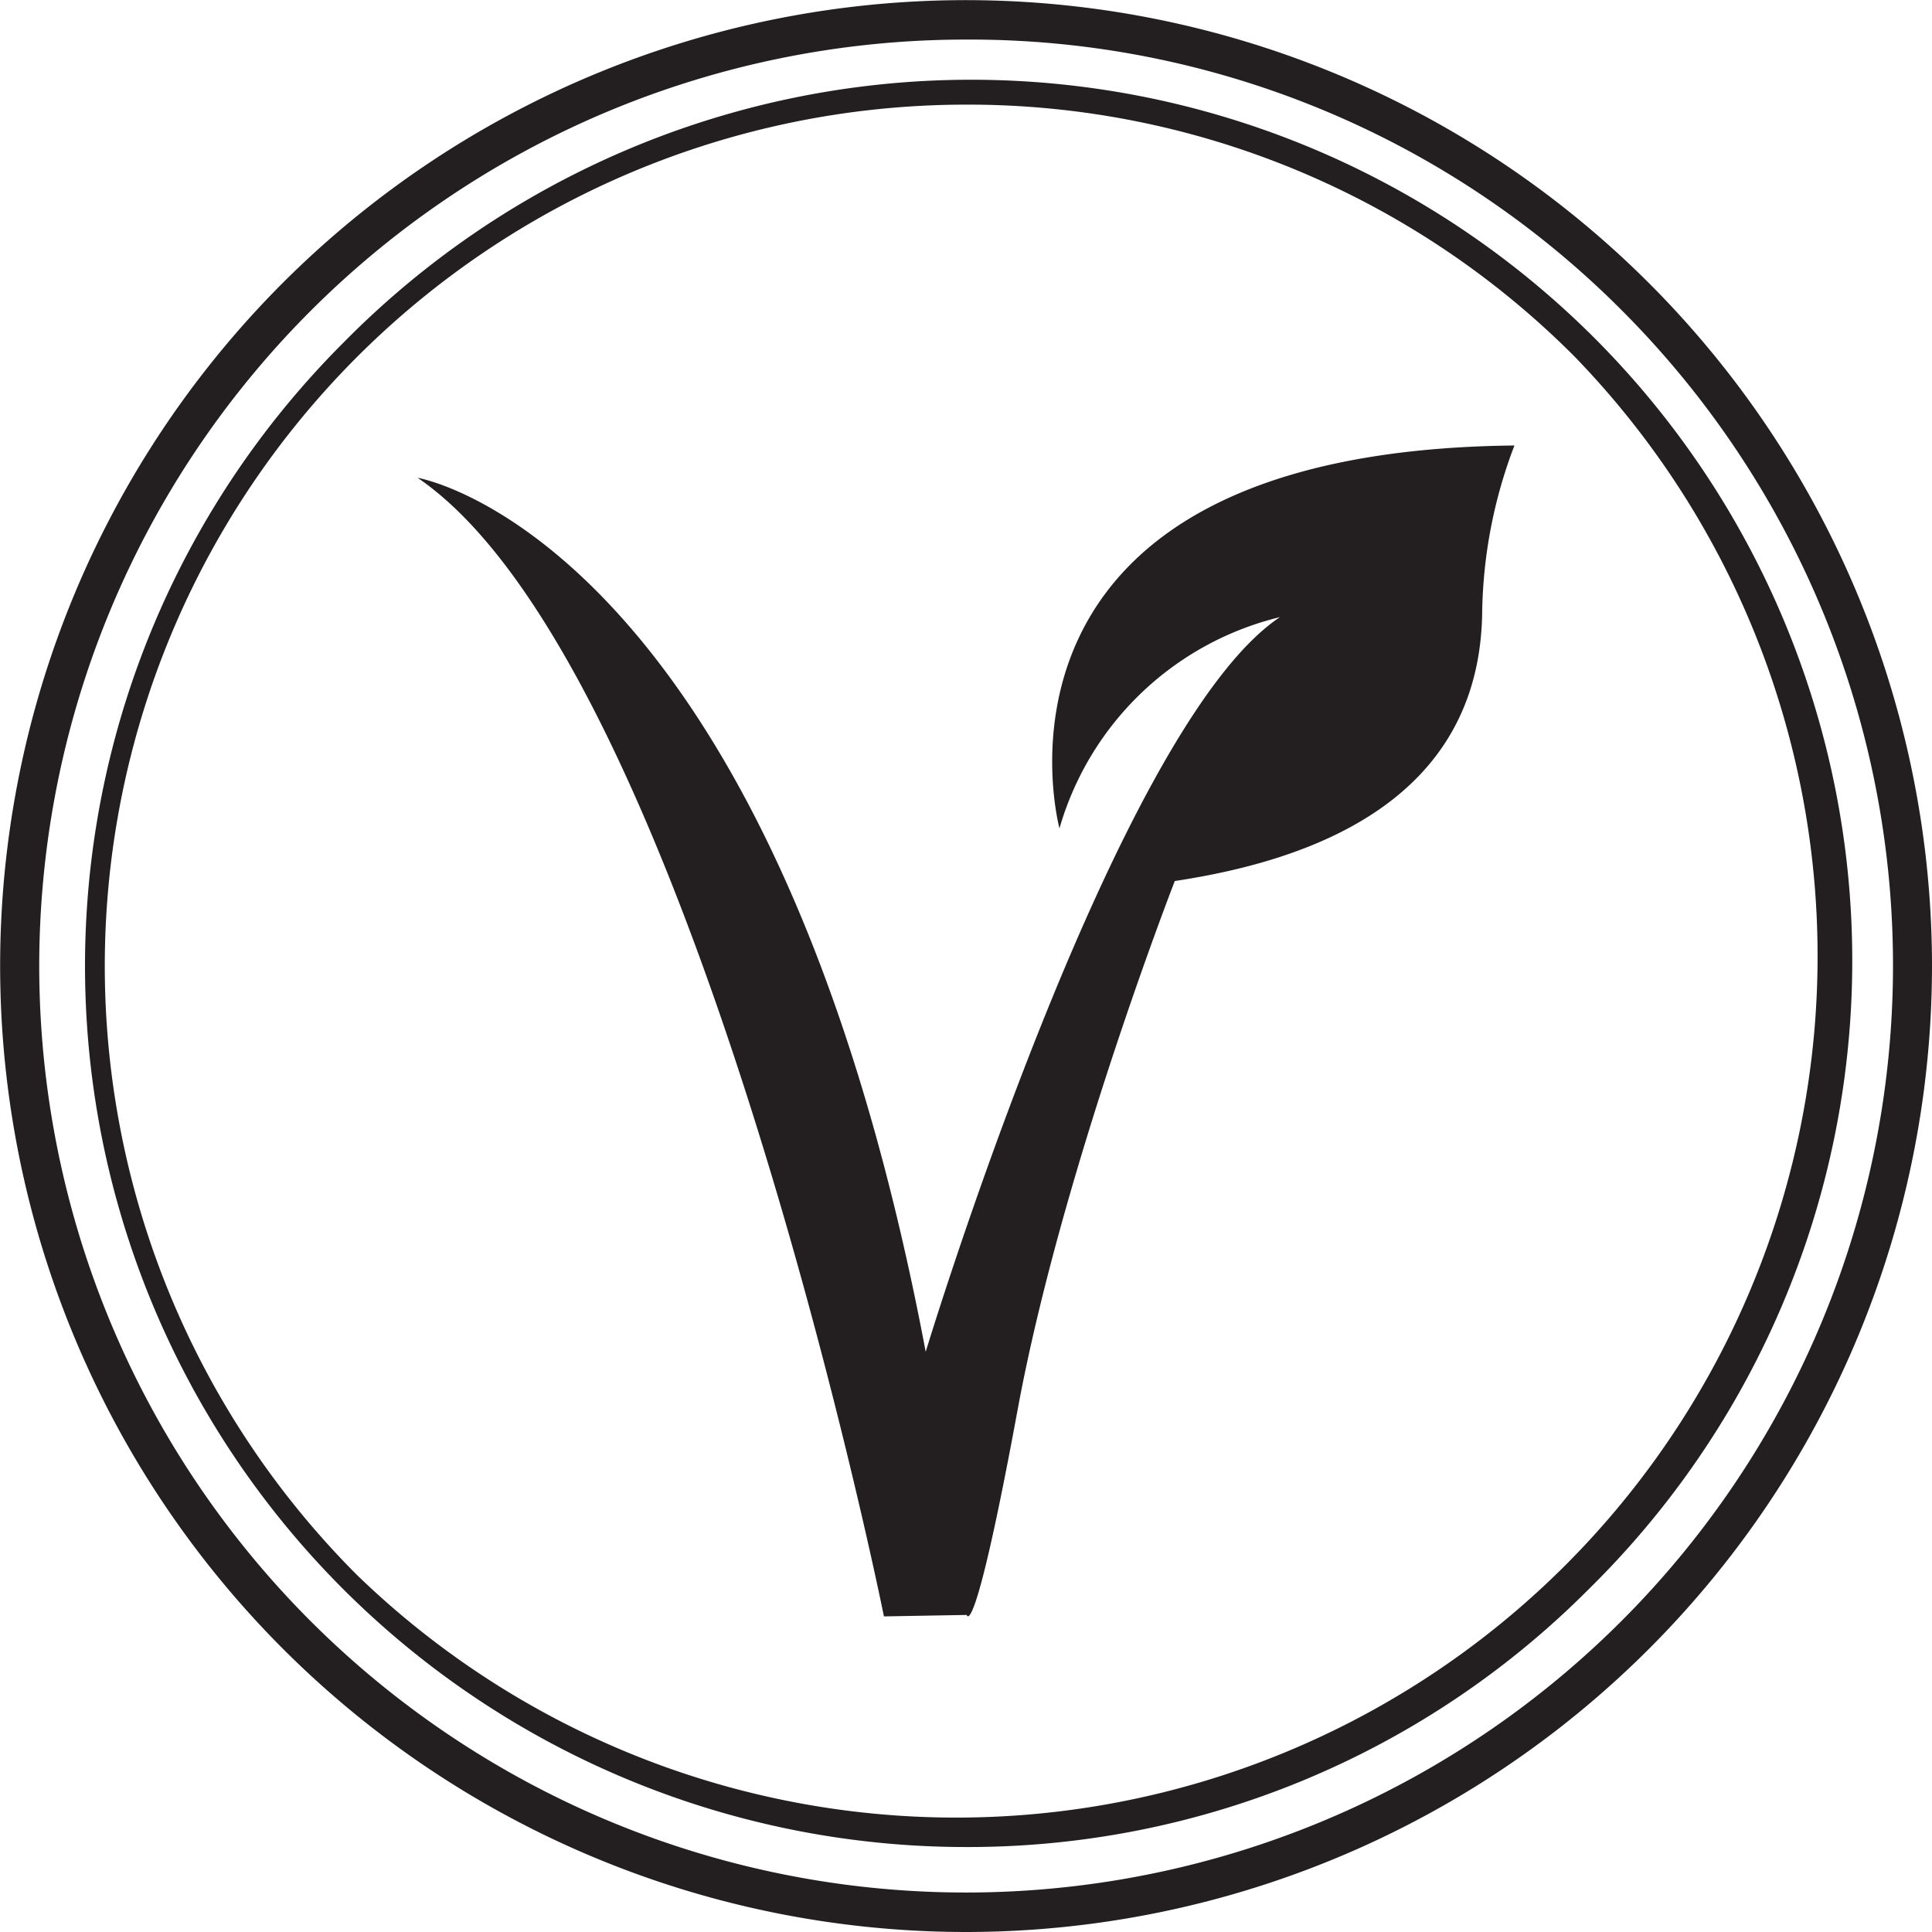 <svg xmlns="http://www.w3.org/2000/svg" viewBox="0 0 79.58 79.58"><defs><style>.cls-1{fill:#231f20;}</style></defs><title>Asset 2</title><g id="Layer_2" data-name="Layer 2"><g id="BRAND_KIT_STYE_GUIDE_" data-name="BRAND KIT (STYE GUIDE)"><path class="cls-1" d="M39.79,79.58A39.8,39.8,0,0,1,11.65,11.65,39.8,39.8,0,0,1,79.58,39.79,39.81,39.81,0,0,1,39.79,79.58Zm0-77.95a38.16,38.16,0,0,0-27,65.14,38.16,38.16,0,1,0,54-54A37.9,37.9,0,0,0,39.79,1.63Z"/><path class="cls-1" d="M39.79,76.08A36.29,36.29,0,0,1,14.13,14.13,36.29,36.29,0,1,1,65.45,65.45,36.07,36.07,0,0,1,39.79,76.08Zm0-71.77A35.48,35.48,0,0,0,14.7,64.87,35.48,35.48,0,0,0,64.87,14.7,35.24,35.24,0,0,0,39.79,4.31Z"/><path class="cls-1" d="M43.64,34.12S39.45,18.59,62.38,18.35a20,20,0,0,0-1.33,7c-.1,4.19-2.24,9.37-12.66,10.94,0,0-4.67,12-6.47,21.76s-2.1,8.47-2.1,8.47l-3.41.06s-7.9-39.21-19.21-46.9c0,0,14.59,2.43,20.93,36,0,0,7.8-25.73,14.59-30.26A12.52,12.52,0,0,0,43.64,34.12Z"/></g></g></svg>